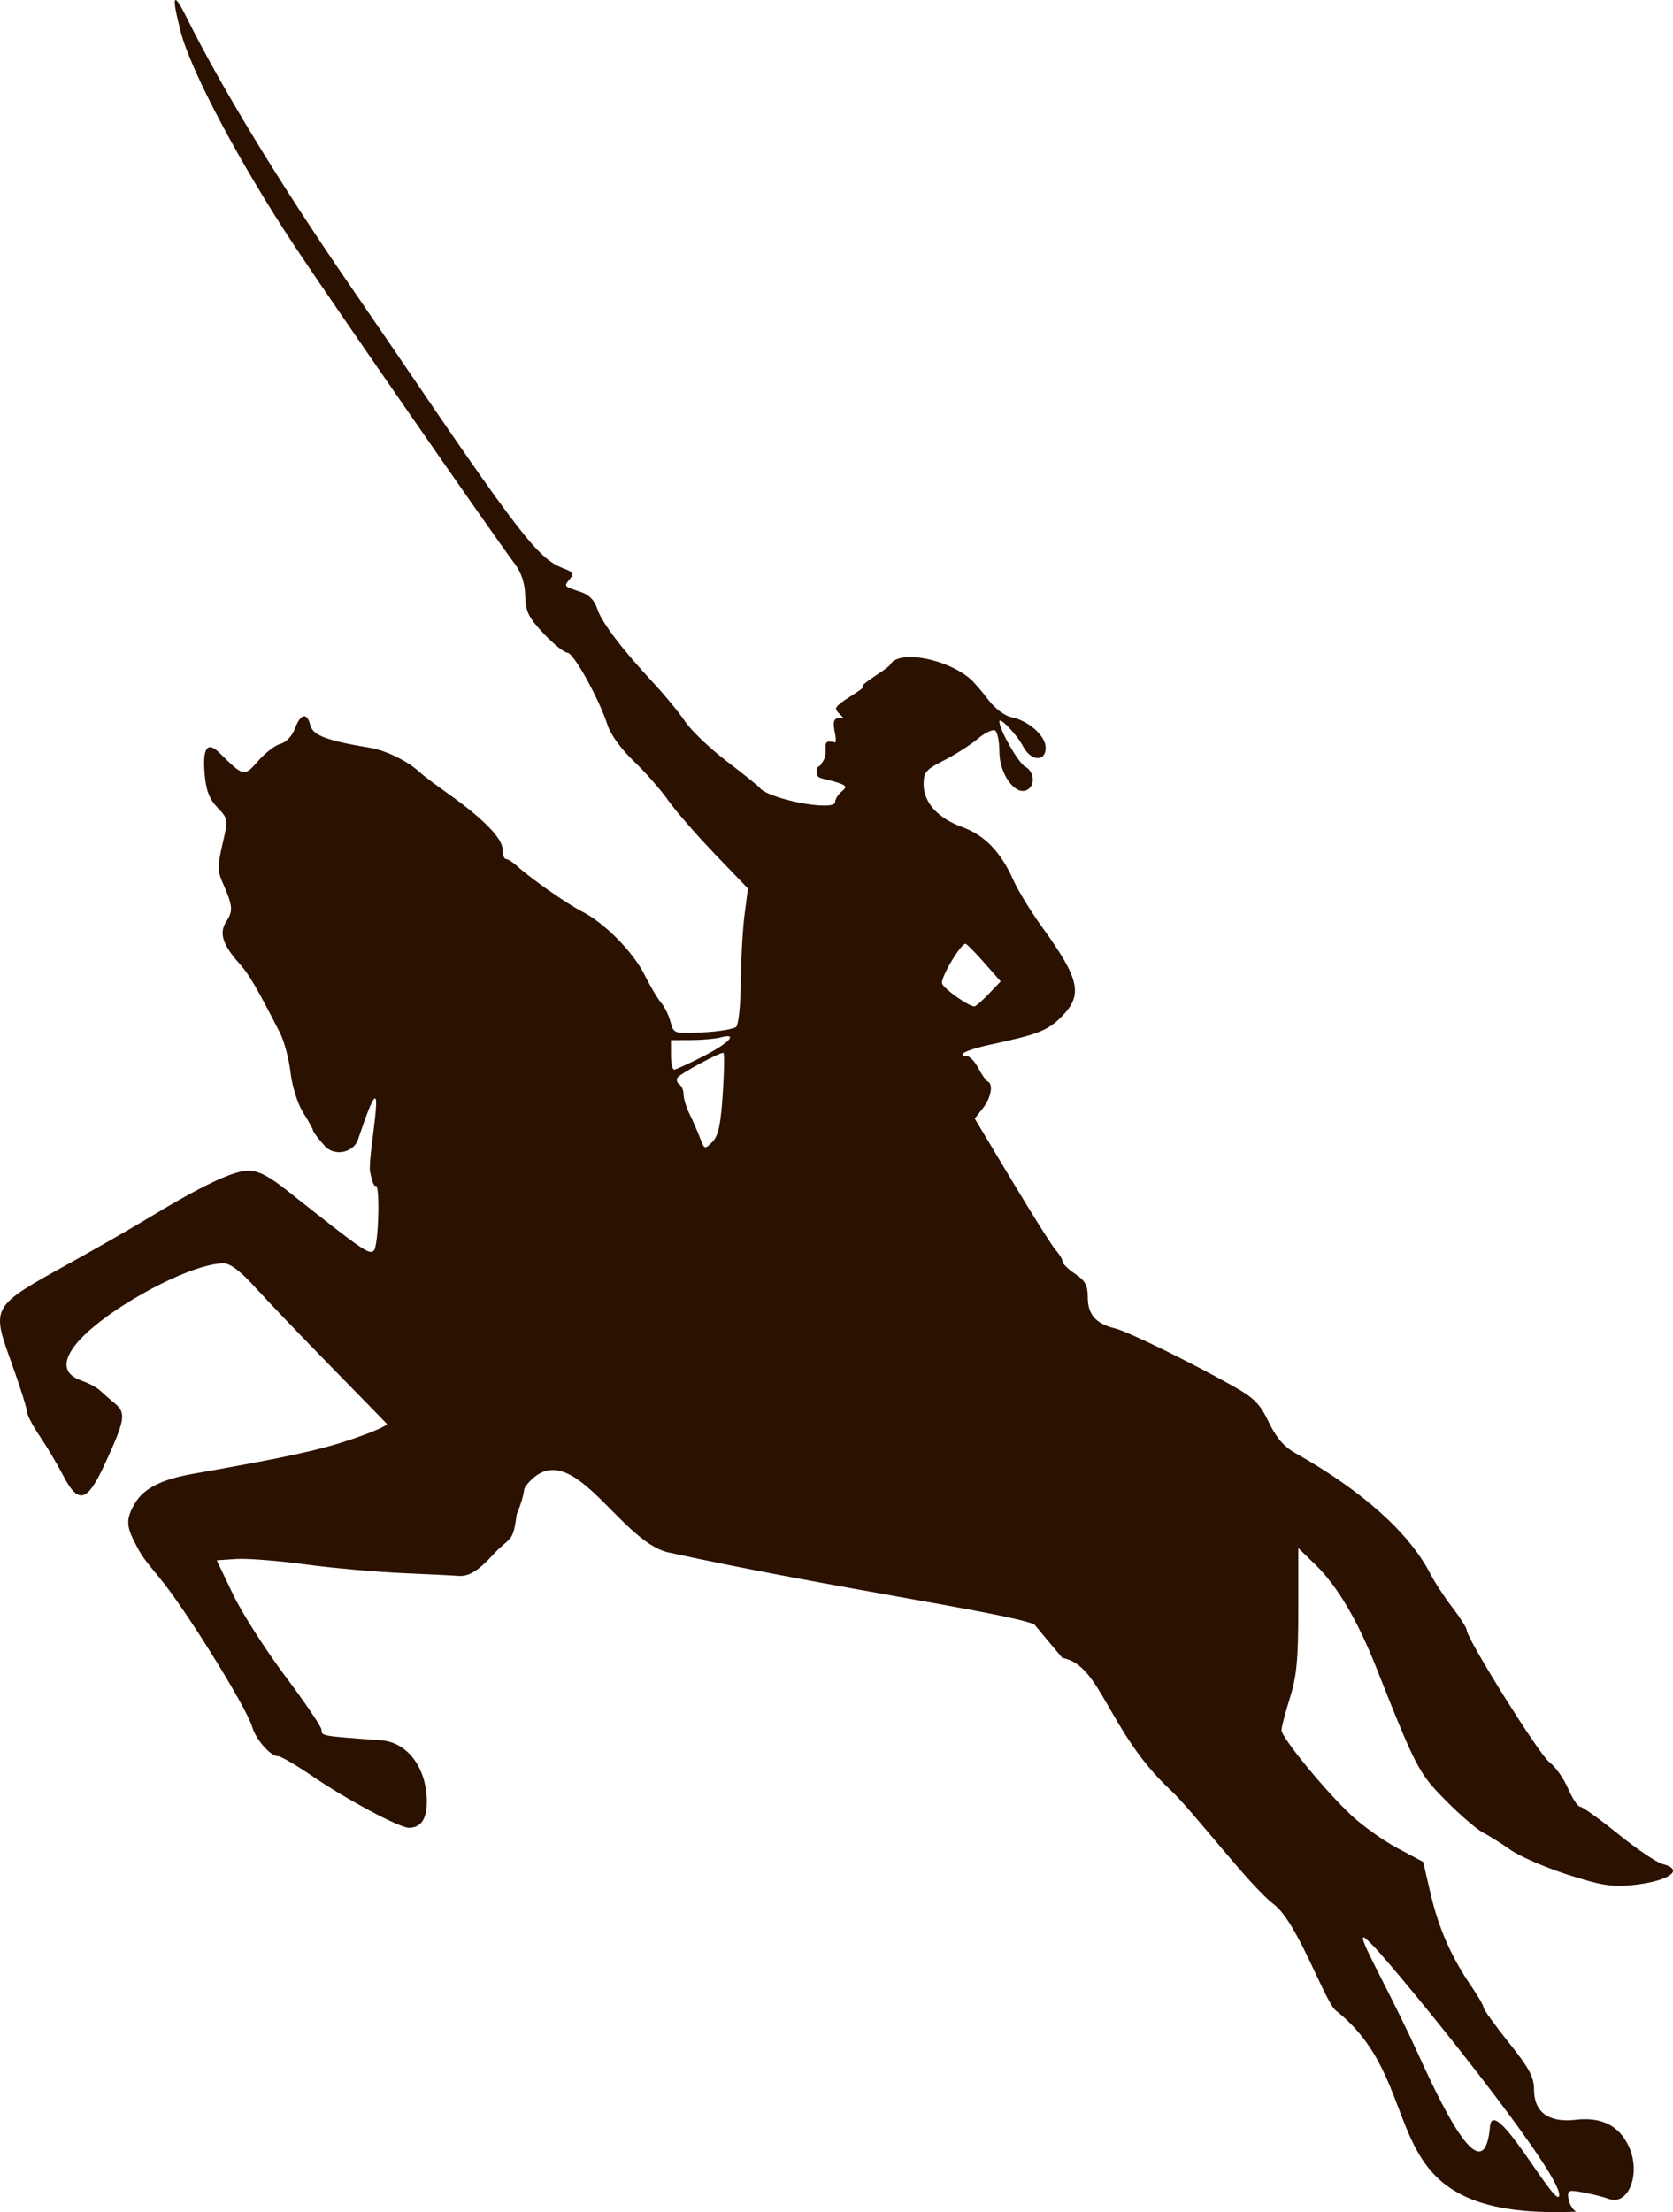 <?xml version="1.0" encoding="UTF-8" standalone="no"?>
<!-- Created with Inkscape (http://www.inkscape.org/) -->

<svg
   xmlns:dc="http://purl.org/dc/elements/1.1/"
   xmlns:cc="http://creativecommons.org/ns#"
   xmlns:rdf="http://www.w3.org/1999/02/22-rdf-syntax-ns#"
   xmlns:svg="http://www.w3.org/2000/svg"
   xmlns="http://www.w3.org/2000/svg"
   xmlns:sodipodi="http://sodipodi.sourceforge.net/DTD/sodipodi-0.dtd"
   xmlns:inkscape="http://www.inkscape.org/namespaces/inkscape"
   width="397.372"
   height="525.194"
   id="svg2"
   version="1.1"
   inkscape:version="0.48.4 r9939"
   sodipodi:docname="ShivajiBW.svg">
  <defs
     id="defs4" />
  <sodipodi:namedview
     id="base"
     pagecolor="#ffffff"
     bordercolor="#666666"
     borderopacity="1.0"
     inkscape:pageopacity="0.0"
     inkscape:pageshadow="2"
     inkscape:zoom="1.906383"
     inkscape:cx="5.4814273"
     inkscape:cy="191.53092"
     inkscape:document-units="px"
     inkscape:current-layer="layer1"
     showgrid="false"
     fit-margin-top="0"
     fit-margin-left="0"
     fit-margin-right="0"
     fit-margin-bottom="0"
     inkscape:window-width="1893"
     inkscape:window-height="1028"
     inkscape:window-x="27"
     inkscape:window-y="0"
     inkscape:window-maximized="1" />
  <g
     inkscape:label="Layer 1"
     inkscape:groupmode="layer"
     id="layer1"
     transform="translate(-115.053,-319.968)">
    <path
       style="fill:#2b1100"
       d="m 360.702,705.599 c -7.234,-2.838 -47.659,-8.535 -86.79,-17.034 -12.005,-2.607 -23.392,-29.146 -33.884,-15.908 -0.891,1.124 -0.007,1.408 -2.272,6.927 -0.841,6.897 -1.653,5.222 -5.385,9.281 -4.005,4.357 -6.156,5.584 -9.103,5.196 -0.359,-0.047 -5.984,-0.321 -12.5,-0.609 -6.516,-0.288 -17.047,-1.23 -23.402,-2.095 -6.355,-0.865 -13.643,-1.431 -16.195,-1.259 l -4.64,0.313 3.824,8 c 2.103,4.4 7.703,13.172 12.445,19.493 4.742,6.321 8.621,12.059 8.621,12.75 0,1.479 -0.13,1.456 14.143,2.493 6.284,0.456 10.857,6.577 10.857,14.532 0,4.189 -1.39,6.232 -4.241,6.232 -2.326,0 -14.974,-6.791 -23.428,-12.579 -3.552,-2.432 -7.026,-4.421 -7.72,-4.421 -1.754,0 -5.236,-3.996 -6.1,-7 -1.285,-4.468 -15.61,-27.562 -21.71,-35 -4.397,-5.361 -4.481,-5.48 -6.195,-8.794 -2.04,-3.944 -2.021,-5.696 0.1,-9.285 2.039,-3.451 6.306,-5.634 13.495,-6.904 22.825,-4.031 30.415,-5.684 38.08,-8.297 4.829,-1.646 8.536,-3.269 8.237,-3.606 -0.299,-0.338 -6.275,-6.466 -13.281,-13.619 -7.005,-7.153 -15.08,-15.59 -17.943,-18.75 -3.522,-3.886 -5.967,-5.745 -7.556,-5.745 -8.272,0 -29.291,11.615 -35.317,19.515 -3.131,4.105 -2.582,6.884 1.65,8.36 1.644,0.573 3.6,1.623 4.348,2.334 0.747,0.71 2.35,2.11 3.561,3.11 2.651,2.188 2.348,3.94 -2.492,14.415 -4.179,9.046 -6.258,9.573 -9.917,2.516 -1.355,-2.612 -3.835,-6.775 -5.513,-9.25 -1.677,-2.475 -3.051,-5.123 -3.054,-5.884 -0.002,-0.761 -1.585,-5.779 -3.517,-11.151 -4.995,-13.889 -5.182,-13.567 14.013,-24.183 6.05,-3.346 14.375,-8.126 18.5,-10.621 12.568,-7.603 20.078,-11.16 23.564,-11.16 2.48,0 4.923,1.268 9.63,4.999 17.695,14.027 19.165,15.042 20.233,13.974 1.137,-1.137 1.536,-16.06 0.412,-15.37 -0.364,0.223 -0.958,-1.349 -1.32,-3.494 -0.647,-3.827 5.208,-31.709 -2.855,-7.487 -1.009,3.03 -5.548,4.141 -7.913,1.484 -1.512,-1.699 -2.75,-3.326 -2.75,-3.617 0,-0.291 -1.054,-2.207 -2.342,-4.259 -1.36,-2.166 -2.626,-6.179 -3.019,-9.568 -0.372,-3.211 -1.522,-7.486 -2.556,-9.5 -5.327,-10.384 -7.339,-13.833 -9.408,-16.136 -4.22,-4.696 -5.095,-7.454 -3.255,-10.262 1.639,-2.502 1.518,-3.652 -0.981,-9.32 -1.134,-2.572 -1.128,-3.998 0.041,-9 1.377,-5.89 1.366,-5.969 -1.211,-8.672 -1.955,-2.051 -2.711,-4.067 -3.047,-8.121 -0.499,-6.013 0.67,-7.669 3.469,-4.916 5.902,5.802 5.9,5.801 9.262,1.973 1.688,-1.923 4.084,-3.751 5.325,-4.062 1.309,-0.328 2.736,-1.841 3.402,-3.606 1.365,-3.617 2.883,-3.92 3.682,-0.737 0.589,2.345 4.03,3.632 14.139,5.286 3.801,0.622 9.117,3.231 11.777,5.78 0.673,0.645 3.698,2.927 6.723,5.07 8.337,5.909 13,10.666 13,13.264 0,1.263 0.365,2.297 0.811,2.297 0.446,0 1.684,0.794 2.75,1.765 3.203,2.916 11.713,8.861 15.303,10.69 5.371,2.736 12.105,9.546 14.839,15.004 1.388,2.772 3.174,5.779 3.968,6.683 0.794,0.903 1.79,2.928 2.213,4.5 0.765,2.84 0.811,2.855 7.692,2.512 3.808,-0.19 7.373,-0.778 7.923,-1.306 0.55,-0.528 1.038,-5.323 1.084,-10.654 0.046,-5.332 0.446,-12.506 0.889,-15.943 l 0.805,-6.249 -7.92,-8.251 c -4.356,-4.538 -9.339,-10.276 -11.073,-12.751 -1.734,-2.475 -5.397,-6.634 -8.139,-9.242 -2.903,-2.761 -5.487,-6.311 -6.187,-8.5 -1.989,-6.22 -8.112,-17.258 -9.573,-17.258 -0.752,0 -3.283,-2.037 -5.626,-4.526 -3.622,-3.848 -4.278,-5.194 -4.382,-8.989 -0.084,-3.056 -0.9,-5.49 -2.588,-7.724 -4.854,-6.421 -42.992,-61.432 -52.056,-75.086 -13.026,-19.622 -24.755,-41.677 -27.196,-51.135 -2.245,-8.7 -1.796,-9.794 1.389,-3.383 8.352,16.816 22.196,39.513 38.911,63.798 3.614,5.25 8.404,12.246 10.646,15.546 29.527,43.465 33.986,49.219 39.875,51.45 2.399,0.909 2.658,1.325 1.607,2.591 -1.438,1.733 -1.452,1.717 2.534,3.021 2.043,0.668 3.319,1.96 4,4.052 1.055,3.239 5.876,9.575 13.61,17.886 2.559,2.75 5.827,6.744 7.262,8.875 1.435,2.131 5.876,6.368 9.869,9.415 3.993,3.047 7.485,5.848 7.76,6.225 2.03,2.784 18,5.826 18,3.429 0,-0.659 0.719,-1.795 1.597,-2.524 1.403,-1.164 1.13,-1.459 -2.25,-2.431 -3.382,-0.972 -3.822,-0.398 -3.639,-2.888 0.057,-0.779 0.798,-0.42 1.14,-1.459 2.201,-2.586 -0.993,-5.935 3.208,-4.807 0.57,-1.968 -2.147,-6.401 1.769,-5.81 0.499,0 -1.383,-1.181 -1.616,-2.143 -0.305,-1.259 7.041,-4.79 6.324,-5.29 -0.748,-0.522 6.011,-4.237 6.553,-5.25 1.891,-3.534 13.182,-1.536 18.956,3.354 0.847,0.718 2.772,2.939 4.278,4.935 1.568,2.08 3.911,3.865 5.486,4.18 4.101,0.82 8.196,4.448 8.196,7.262 0,3.445 -3.533,3.232 -5.372,-0.325 -1.421,-2.748 -5.628,-7.152 -5.628,-5.892 0,1.955 4.514,9.849 6.125,10.711 2.32,1.241 2.456,4.773 0.217,5.632 -2.802,1.075 -6.342,-4.059 -6.342,-9.196 0,-2.412 -0.459,-4.669 -1.02,-5.016 -0.561,-0.347 -2.425,0.551 -4.143,1.996 -1.717,1.445 -5.308,3.735 -7.979,5.089 -4.303,2.181 -4.857,2.83 -4.853,5.695 0.01,4.32 3.384,8.043 9.217,10.162 5.289,1.921 9.135,5.91 12.073,12.524 1.088,2.449 4.108,7.399 6.711,11 9.148,12.655 9.942,16.299 4.694,21.547 -3.254,3.254 -5.572,4.154 -16.997,6.601 -3.188,0.683 -6.034,1.626 -6.324,2.095 -0.29,0.47 0.027,0.73 0.705,0.579 0.678,-0.151 1.949,1.075 2.824,2.725 0.876,1.65 1.929,3.15 2.342,3.333 1.376,0.612 0.772,3.868 -1.176,6.345 l -1.926,2.448 8.876,14.803 c 4.882,8.141 9.573,15.573 10.426,16.515 0.853,0.942 1.551,2.127 1.553,2.634 0,0.507 1.35,1.821 2.997,2.921 2.398,1.602 2.995,2.716 2.997,5.595 0,4.044 1.95,6.266 6.423,7.333 3.035,0.724 17.681,7.873 28.079,13.706 5.011,2.811 6.41,4.223 8.488,8.566 1.768,3.696 3.606,5.828 6.356,7.374 15.897,8.935 27.064,18.942 32.085,28.754 0.936,1.83 3.248,5.352 5.137,7.827 1.889,2.475 3.434,4.903 3.434,5.396 0,2.05 17.237,29.604 19.618,31.359 1.424,1.05 3.426,3.862 4.45,6.25 1.024,2.388 2.315,4.341 2.871,4.341 0.555,0 4.623,2.917 9.038,6.482 4.416,3.565 9.152,6.764 10.525,7.108 5.464,1.371 1.492,4.137 -7.207,5.018 -4.793,0.485 -7.457,0.051 -15.393,-2.509 -5.279,-1.702 -11.354,-4.336 -13.5,-5.853 -2.147,-1.517 -5.089,-3.366 -6.539,-4.11 -1.45,-0.744 -5.423,-4.164 -8.829,-7.601 -6.423,-6.481 -7.064,-7.706 -16.567,-31.701 -4.406,-11.125 -9.257,-19.313 -14.389,-24.287 l -4.079,-3.953 0,14.614 c 0,11.789 -0.384,15.839 -1.987,20.953 -1.093,3.486 -1.993,6.937 -2,7.668 -0.017,1.745 10.408,14.443 16.61,20.232 2.688,2.508 7.62,6.017 10.96,7.798 l 6.074,3.237 1.8,7.702 c 1.895,8.106 4.913,14.932 9.677,21.882 1.576,2.299 2.869,4.549 2.873,5 0,0.451 2.701,4.195 5.993,8.32 4.861,6.091 5.987,8.191 5.993,11.177 0.01,5.363 3.526,7.904 9.893,7.15 6.09,-0.721 10.253,1.34 12.572,6.226 3.033,6.391 0.036,14.322 -4.742,12.549 -1.219,-0.452 -3.938,-1.137 -6.044,-1.522 -3.549,-0.649 -3.804,-0.539 -3.5,1.508 0.18,1.214 1.002,2.588 1.827,3.053 -50.759,2.204 -33.147,-28.932 -57.09,-47.764 -2.6,-2.045 -9.063,-20.936 -14.701,-25.197 -5.638,-4.261 -19.307,-22.253 -24.532,-27.109 -14.893,-13.841 -16.535,-29.864 -25.725,-31.392 m 117.94,127.88 c 2.079,-3.364 -31.635,-45.51 -42.611,-57.919 -1.771,-2.002 -3.467,-3.64 -3.769,-3.64 -1.218,0 4.478,9.802 10.987,23.476 4.242,8.911 17.393,40.286 19.033,21.46 0.698,-8.013 15.136,18.603 16.36,16.623 z M 286.732,579.572 c 0.349,-5.314 0.407,-9.661 0.128,-9.661 -1.094,0 -10.333,5.018 -10.886,5.912 -0.323,0.522 -0.13,1.233 0.429,1.578 0.559,0.345 1.016,1.432 1.016,2.415 0,0.983 0.647,3.094 1.439,4.691 0.791,1.597 1.908,4.149 2.482,5.672 1.016,2.697 1.091,2.72 2.9,0.911 1.441,-1.441 1.999,-4.02 2.491,-11.518 z m -4.562,-8.866 c 6.172,-3.165 8.37,-5.597 4,-4.426 -1.238,0.332 -4.388,0.609 -7,0.617 l -4.75,0.014 0,3.5 c 0,1.925 0.338,3.5 0.75,3.5 0.412,2.1e-4 3.562,-1.442 7,-3.205 z m 67.721,-14.765 2.845,-2.97 -3.908,-4.436 c -2.149,-2.44 -4.133,-4.461 -4.408,-4.492 -1.16,-0.131 -6.087,8.199 -5.6,9.468 0.487,1.268 6.336,5.387 7.663,5.396 0.31,0.002 1.843,-1.333 3.408,-2.966 z"
       id="path3050"
       inkscape:connector-curvature="0"
       sodipodi:nodetypes="csscccssscssssssssssssssssssssssssscssssssssssssssssssssssssssssssssssssscscsssssscsssssssssssssssssscccsscscsssscsscsscsssssccssscsscccssssscsccsssssscssscsscsscsccccsccsccsssccsssscssssssssscsccscccscscccs">
      <desc
         id="desc3089">This image represents the statue of Sivaji at Dange Chowk, Pimpri Chinchwad, Maharashtra.</desc>
      <title
         id="title3087">Shivaji on Horse</title>
    </path>
  </g>
</svg>
